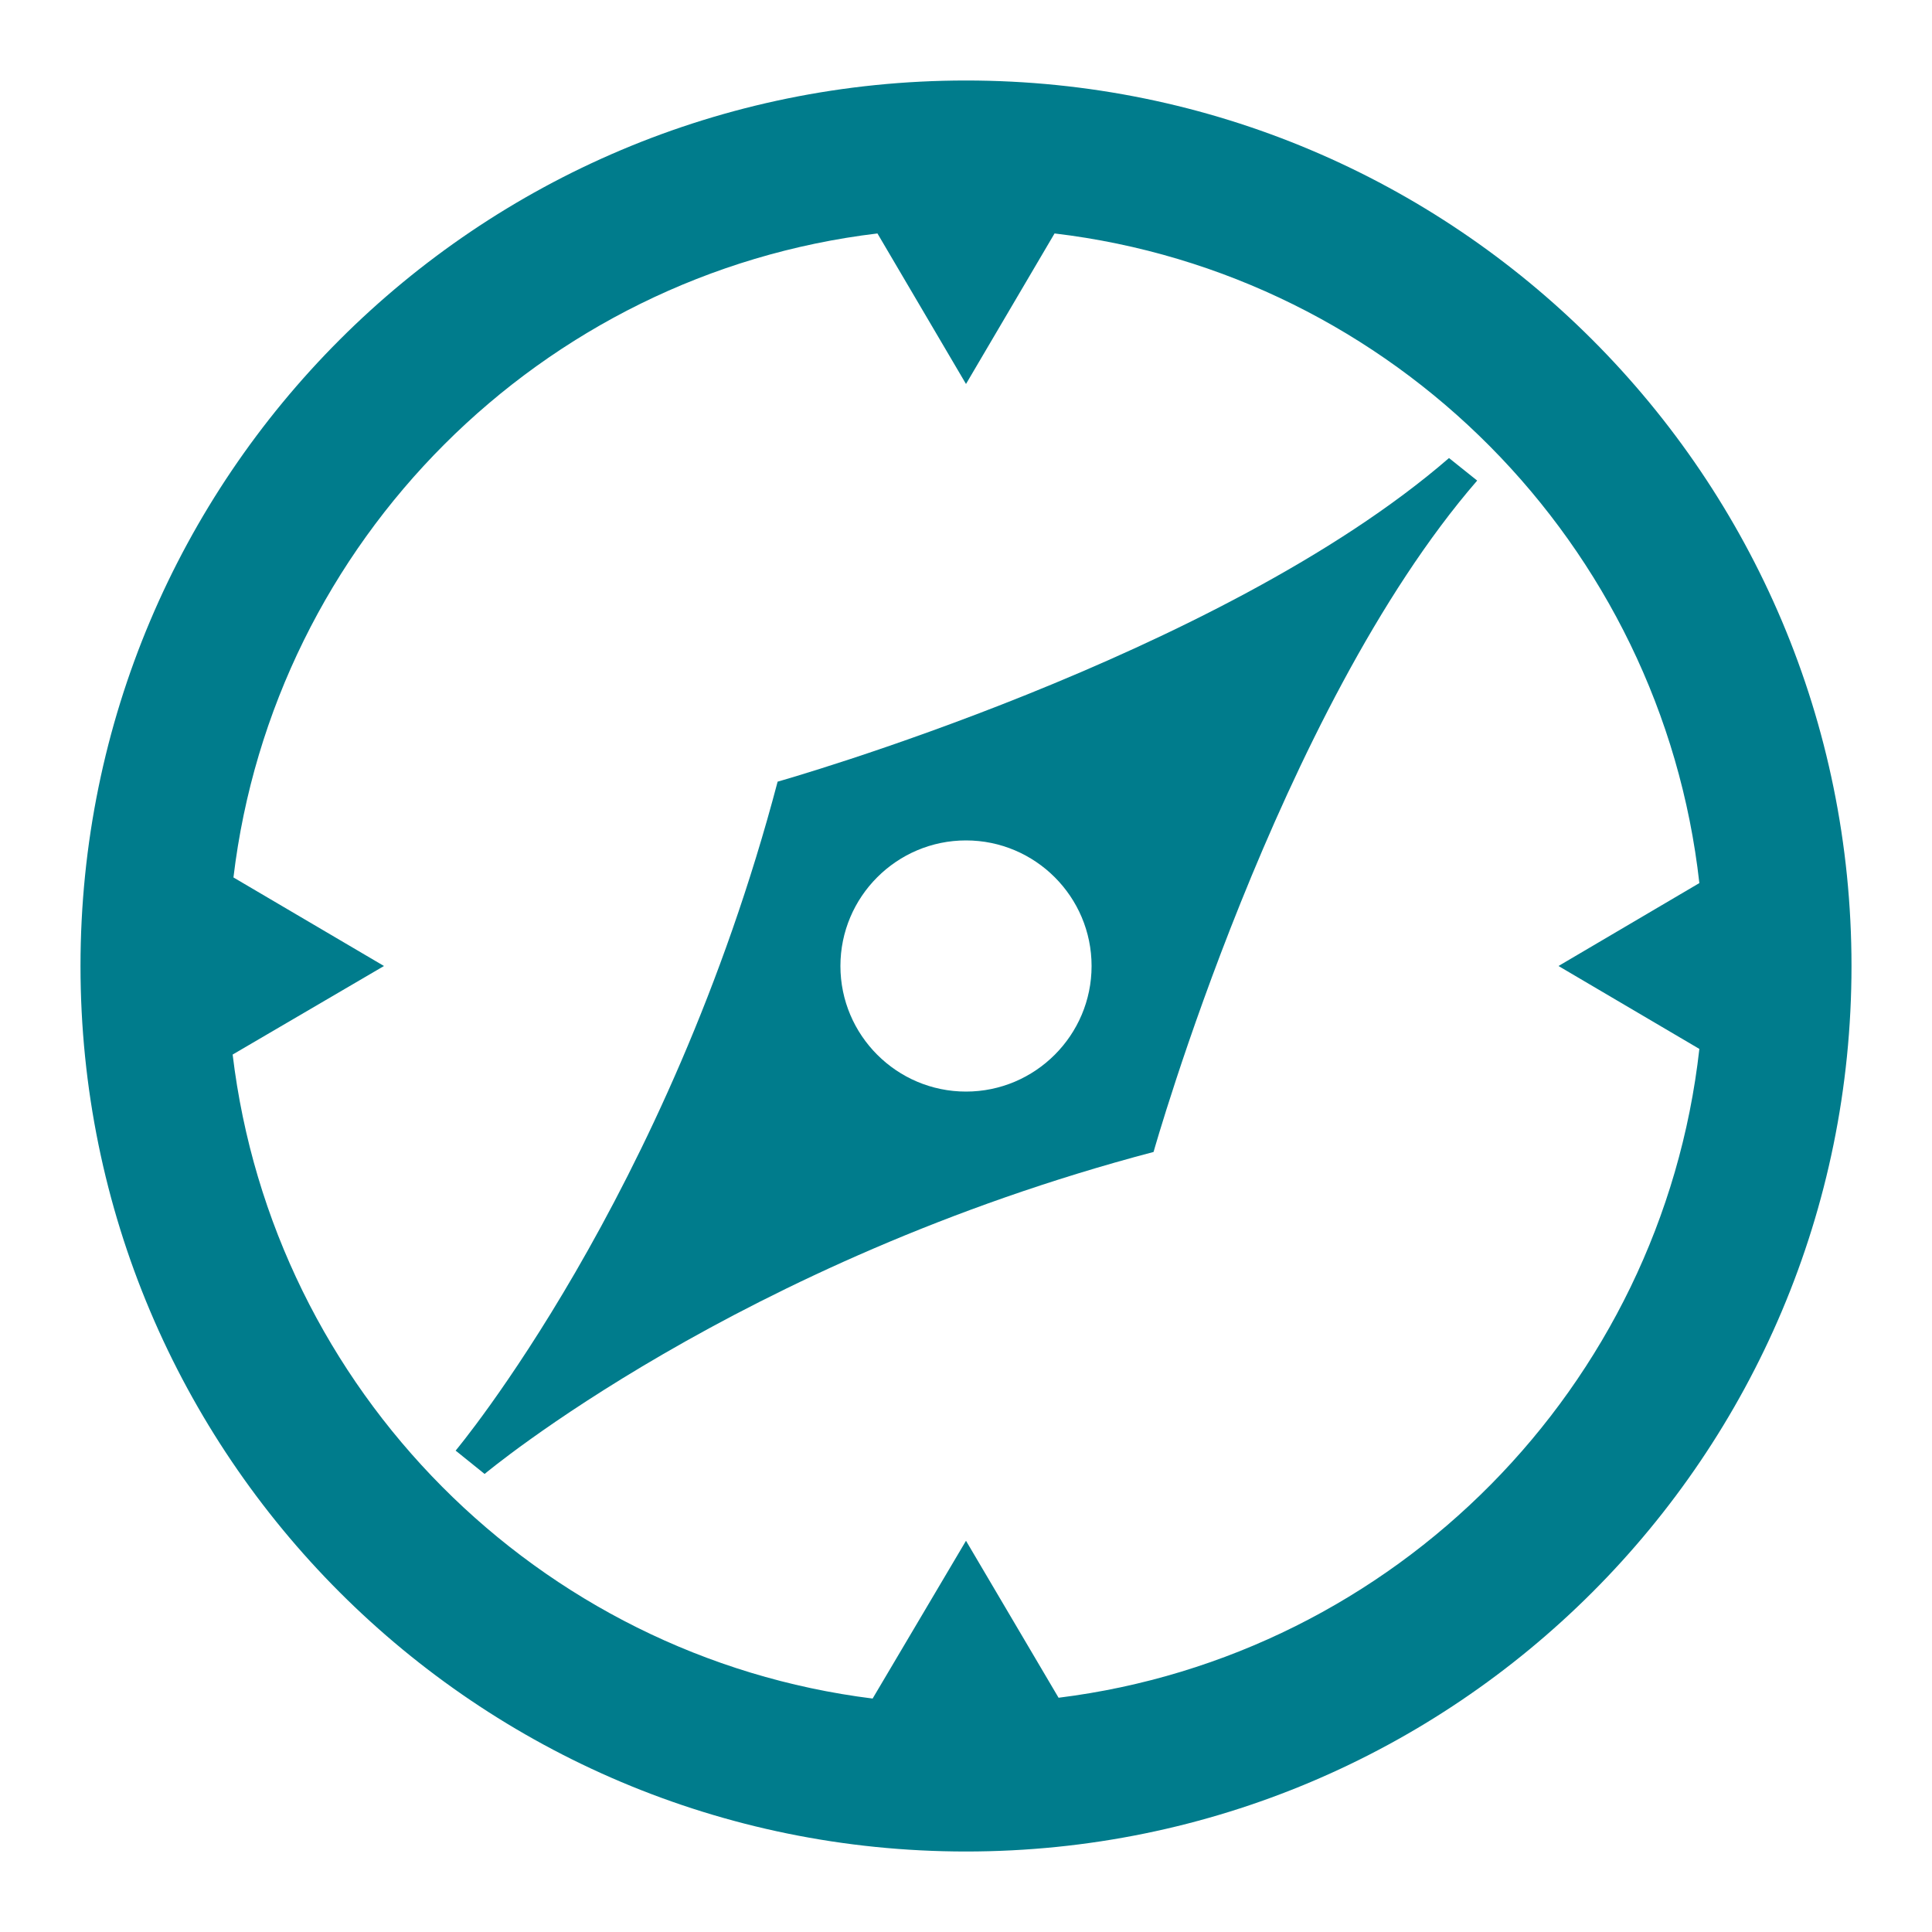 <?xml version="1.0" encoding="utf-8"?>
<!-- Generator: Adobe Illustrator 20.0.0, SVG Export Plug-In . SVG Version: 6.00 Build 0)  -->
<svg version="1.1" id="resource-explorer" xmlns="http://www.w3.org/2000/svg" xmlns:xlink="http://www.w3.org/1999/xlink" x="0px"
	 y="0px" viewBox="0 0 24 24" style="enable-background:new 0 0 24 24;" xml:space="preserve">
<style type="text/css">
	.st0{fill: #007c8c}
</style>
<path class="st0" d="M12,1C5.92,1,1,5.92,1,12c0,6.08,4.92,11,11,11c6.08,0,11-4.92,11-11C23,5.92,18.08,1,12,1z M13.15,21.09L12,19.14
	l-1.16,1.96c-4.16-0.52-7.45-3.83-7.95-8L4.77,12L2.9,10.9c0.5-4.18,3.82-7.5,8-8L12,4.77l1.1-1.87c4.21,0.5,7.54,3.86,8.01,8.07
	L19.36,12l1.75,1.03C20.64,17.23,17.33,20.57,13.15,21.09z"/>
<path class="st0" d="M18,5.69c-2.85,2.47-8.34,4.02-8.34,4.02c-1.36,5.16-4,8.31-4,8.31l0.36,0.29c0,0,3.15-2.64,8.31-4
	c0,0,1.55-5.49,4.02-8.34L18,5.69z M12,13.56c-0.86,0-1.56-0.7-1.56-1.56c0-0.86,0.7-1.56,1.56-1.56c0.86,0,1.56,0.7,1.56,1.56
	C13.56,12.86,12.86,13.56,12,13.56z"/>
</svg>
